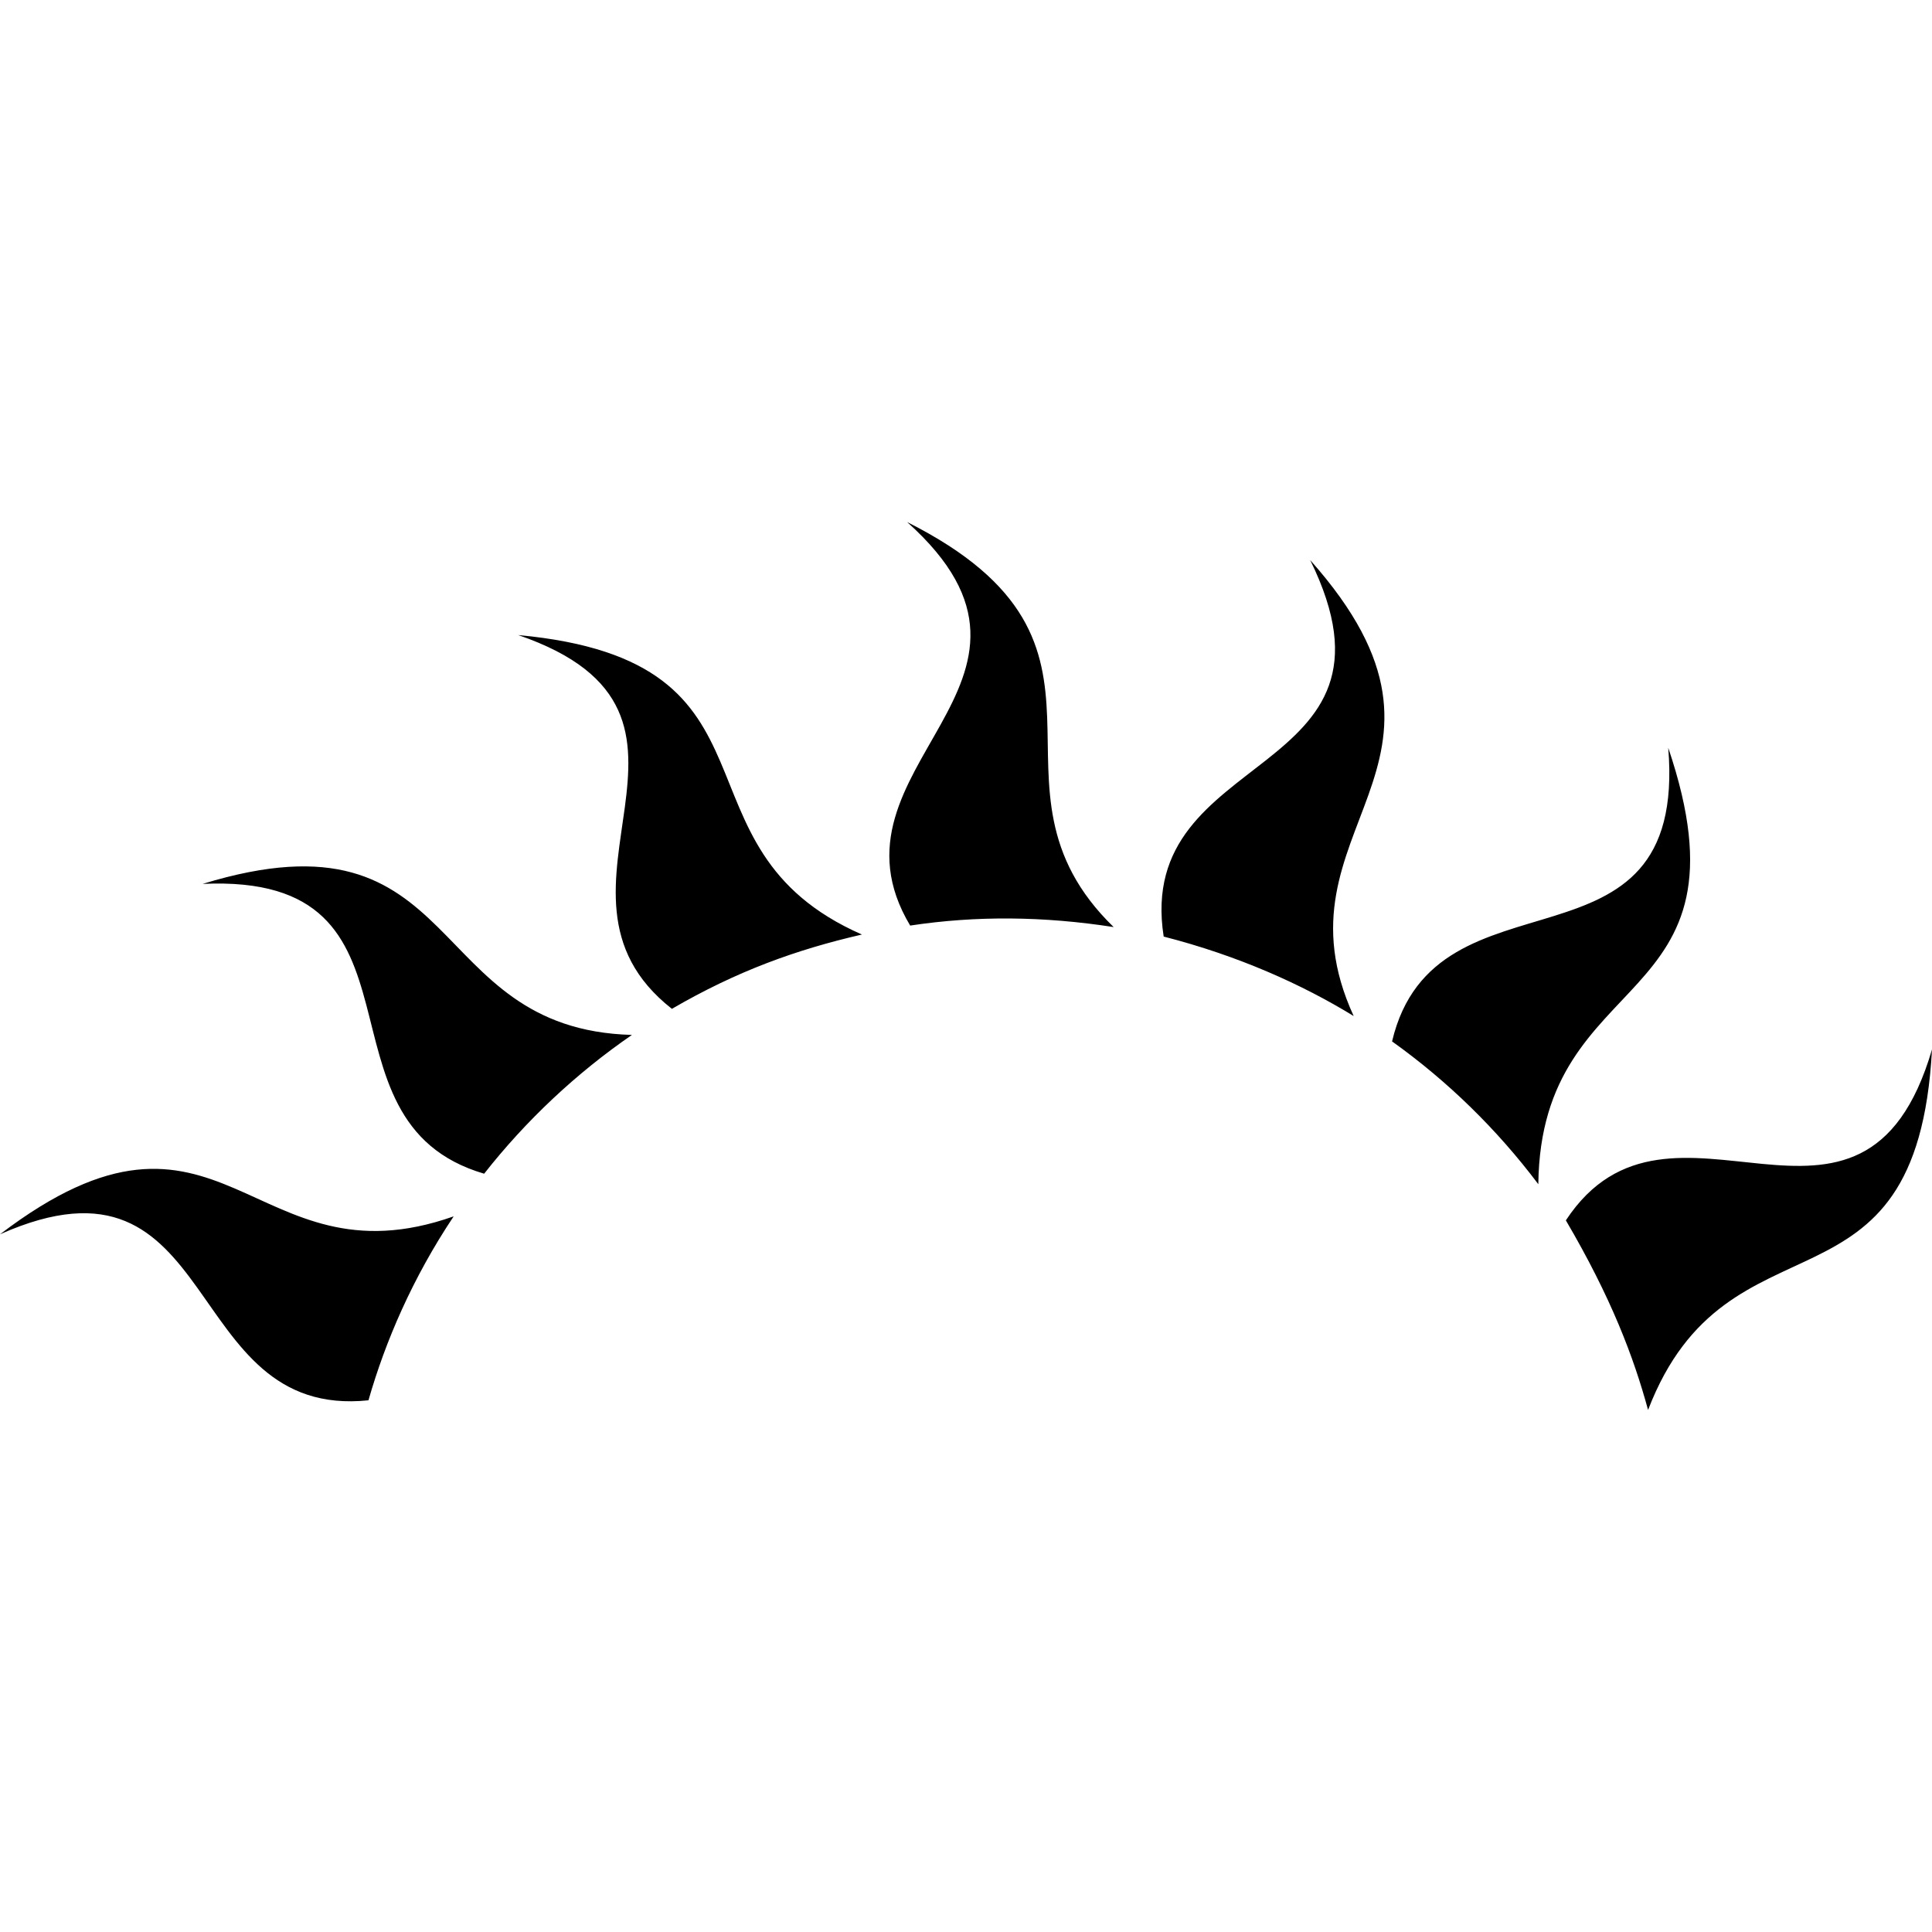 <svg version="1.1" xmlns="http://www.w3.org/2000/svg" xmlns:xlink="http://www.w3.org/1999/xlink" x="0px" y="0px" width="512px" height="512px"><path d="M358.739,269.262c-22.987-50.012,37.263-66.012-11.523-120.832c28.787,58.57-46.714,49.32-38.828,99.77C328.085,253.25,345.035,260.862,358.739,269.262z M407.669,313.827c0.667-58.493,58.334-45.16,34.431-115.661c5.236,63.501-61.764,29.501-73.189,77.816C383.69,286.542,396.751,299.315,407.669,313.827z M436.755,373.651C458.003,318.334,508.003,352.667,512,278.109c-18.33,62.558-69.331,3.225-97.031,45.299C427.004,343.925,432.932,359.619,436.755,373.651z M240.401,138.349c47.828,42.825-24.443,64.693,0.803,106.937c17.548-2.661,35.423-2.474,53.926,0.397C256.168,207.833,305.335,170.999,240.401,138.349z M137.334,168.297c60.981,20.913,0.788,67.729,40.724,99.055c17.216-9.996,32.844-15.662,50.361-19.692C175.668,224.5,211.501,175.166,137.334,168.297z M128.306,311.043c11.077-14.104,24.411-26.625,39.161-36.778c-55.716-1.515-43.716-61.515-113.775-40.021C117.501,231.25,80.684,297.097,128.306,311.043z M120.227,322.348C66.5,341.334,59.167,282,0,327.103c59.213-26.332,47.517,49.24,97.647,43.99C102.117,355.471,109.35,338.638,120.227,322.348z"/></svg>